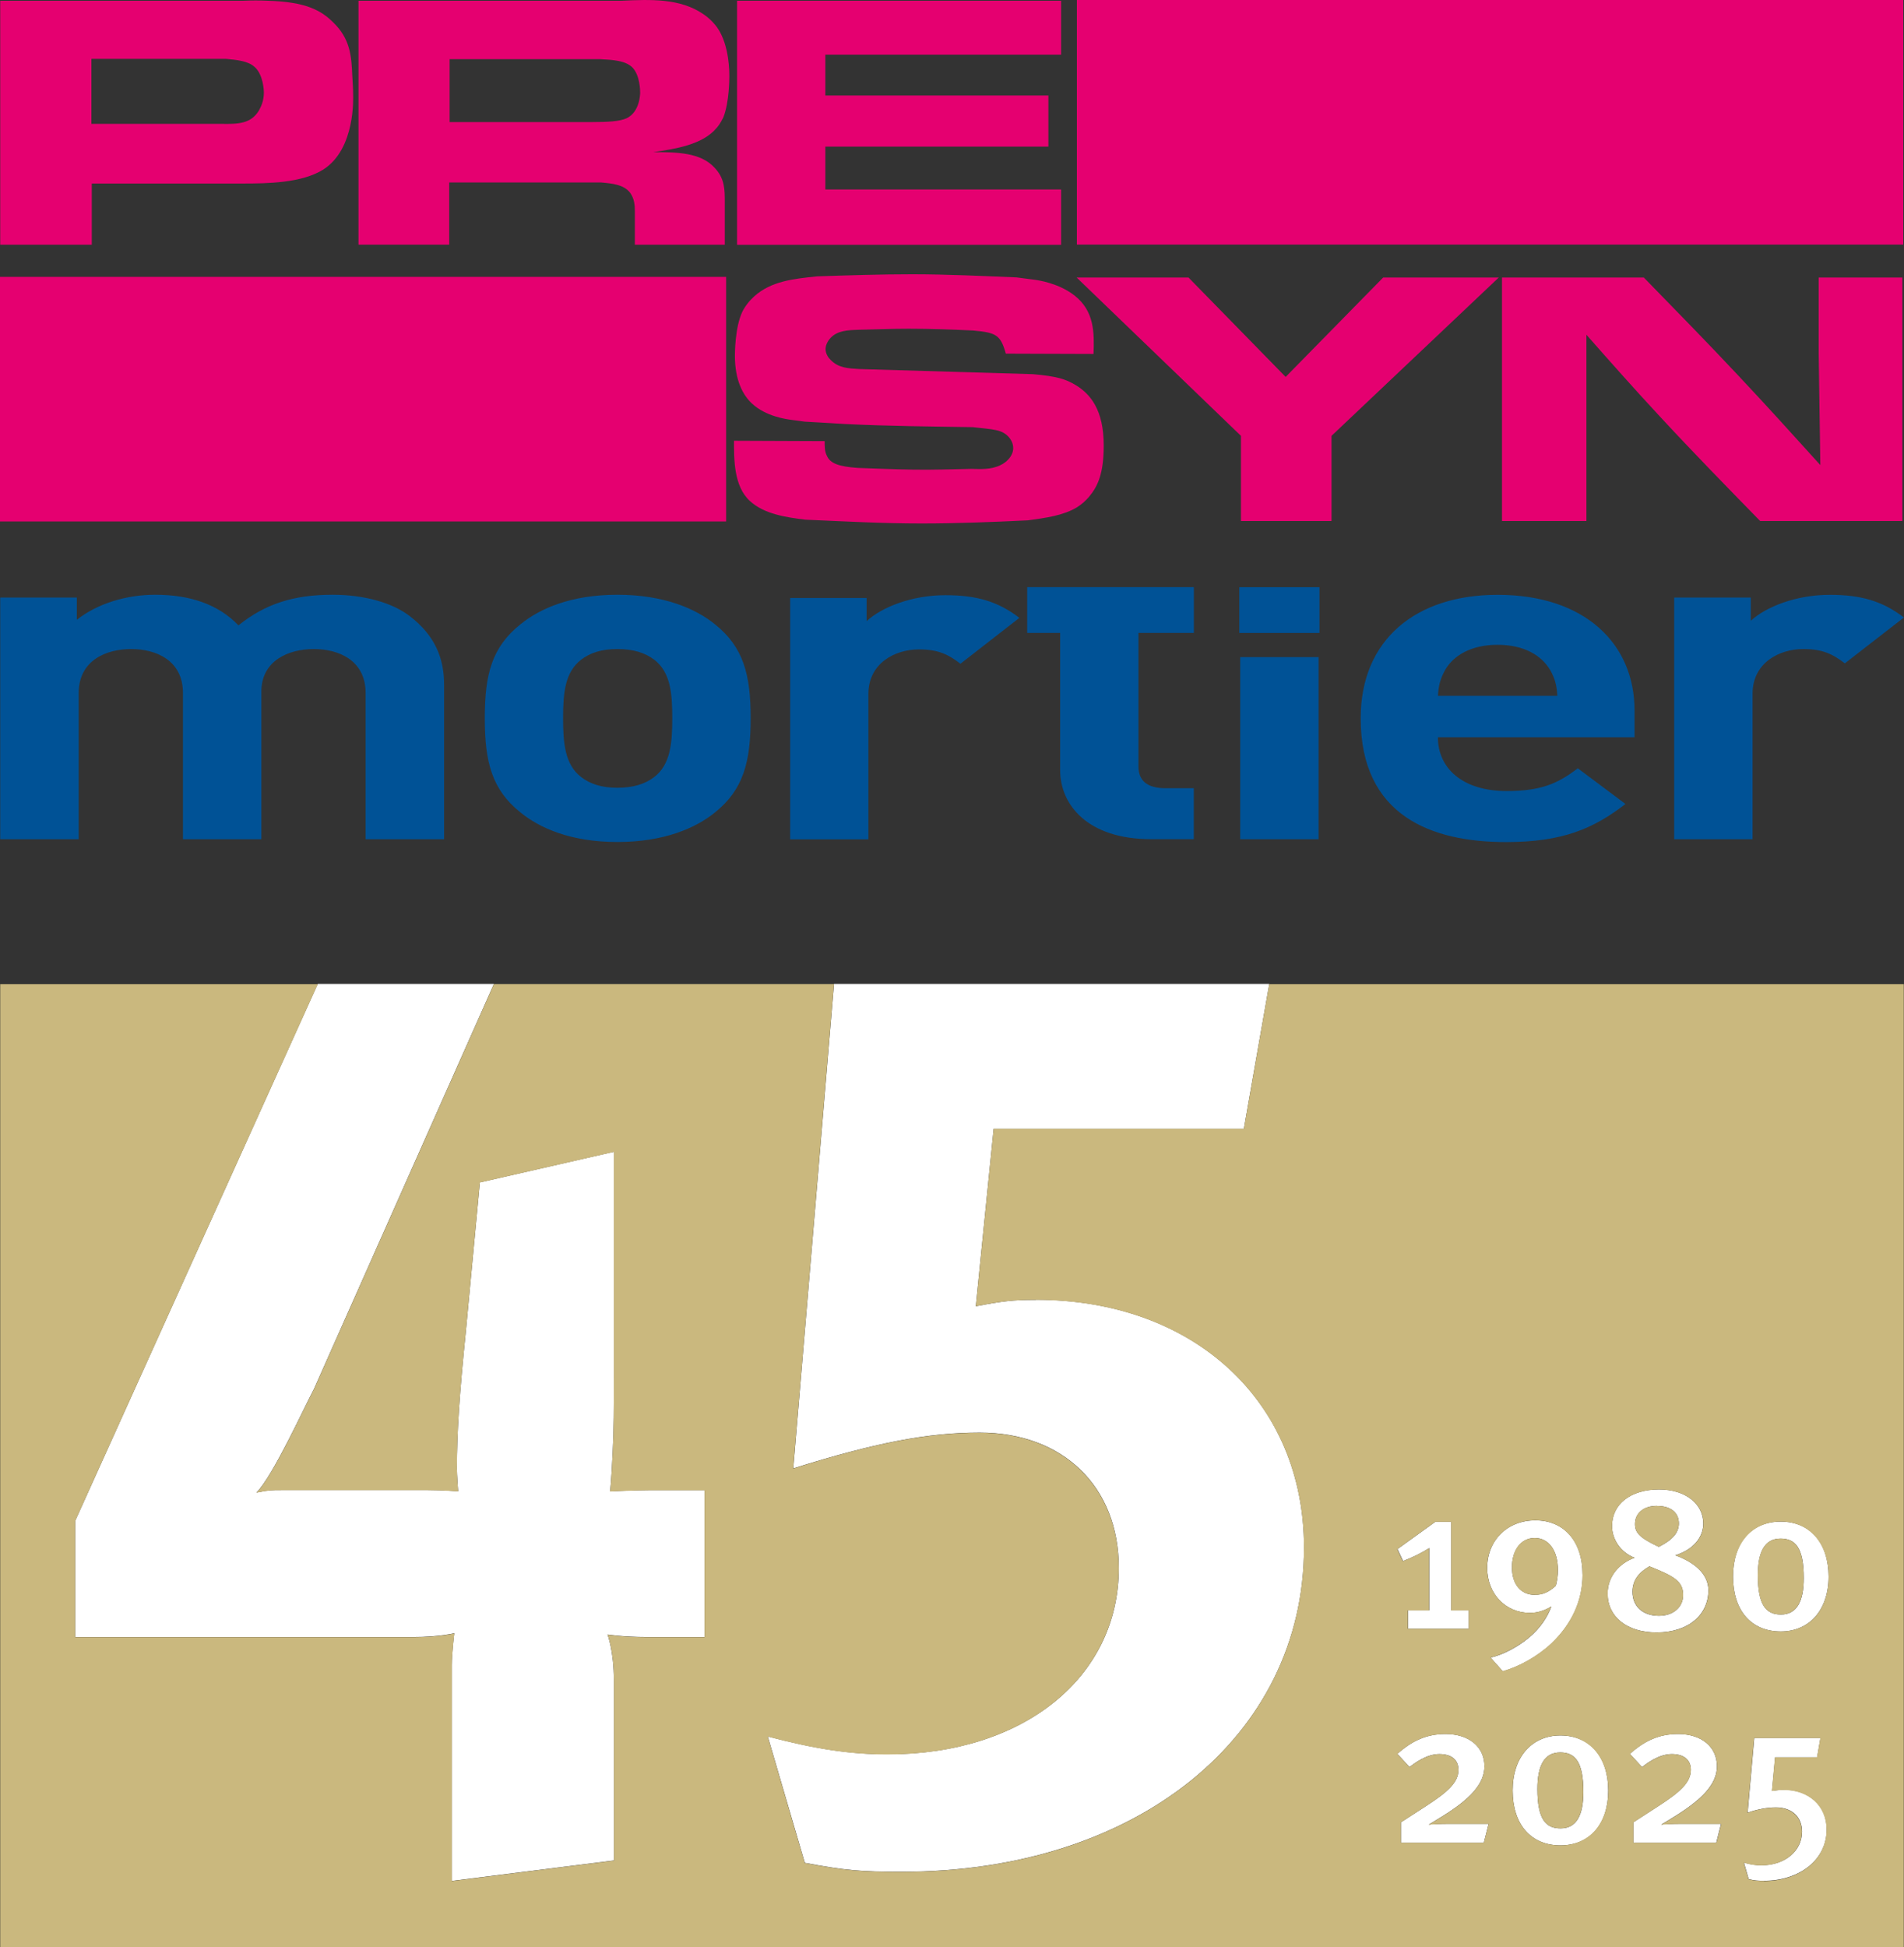 <?xml version="1.0" encoding="UTF-8"?><svg id="RGB" xmlns="http://www.w3.org/2000/svg" viewBox="0 0 256 261.75"><rect x="0" y="0" width="256" height="261.75" fill="#333333" stroke="none"/><g id="RGB-2"><g id="L_Presyn_Mortier_45Jubi_RGB"><g id="_45Jubi"><g id="zahlen"><g id="_45"><path d="M82.03,200.49s.17-1.37.34-5.15c.17-3.09.17-6.18.17-10.13v-30.38l-18.02,4.12-1.89,20.08c-.86,8.41-1.2,13.56-1.2,18.36,0,.86.17,3.09.17,3.09,0,0-2.06-.17-4.12-.17h-19.4c-1.72,0-1.89,0-3.6.34,2.23-2.23,6.52-11.67,7.72-13.9l24.21-54.48h-23.69L10.11,204.44v15.62h45.48c3.43,0,5.49-.51,5.49-.51,0,0-.34,2.75-.34,4.29v29.01l21.8-2.75v-24.2c0-3.95-.86-6.18-.86-6.18,0,0,2.06.34,5.32.34h7.72v-19.74h-7.21c-2.06,0-5.49.17-5.49.17Z" fill="#fff"/><path d="M139.27,174.74c-3.09,0-4.46.17-8.07.86l2.4-23.86h33.64l3.42-19.47h-58.52l-5.48,65.12c10.98-3.43,18.02-4.81,25.06-4.81,11.16,0,18.71,7.21,18.71,18.19,0,14.76-12.87,25.06-31.07,25.06-4.98,0-9.61-.69-16.13-2.4l4.98,16.99c5.49,1.03,7.55,1.2,13.05,1.2,31.58,0,54.07-18.19,54.07-43.6,0-19.57-14.76-33.3-36.05-33.3Z" fill="#fff"/></g><path d="M212.78,211.67c0-4.53-2.53-7.29-6.34-7.29s-6.48,2.72-6.48,6.4c0,3.48,2.47,6.04,5.76,6.04.95,0,1.89-.28,2.87-.86-.53,1.47-1.53,2.95-3.03,4.2-1.5,1.25-3.5,2.31-5.15,2.67l1.64,1.84c2.11-.56,4.67-1.97,6.57-3.75,2.7-2.59,4.17-5.73,4.17-9.23ZM206.38,214.4c-1.89,0-3.09-1.42-3.09-3.7s1.19-3.95,3.06-3.95,3.12,1.67,3.12,4.31c0,.78-.08,1.31-.28,2.11-.94.86-1.75,1.22-2.81,1.22Z" fill="#fff"/><path d="M209.8,233.3c-3.84,0-6.42,2.89-6.42,7.4s2.42,7.37,6.42,7.37,6.43-2.89,6.43-7.37-2.42-7.4-6.43-7.4ZM209.82,245.79c-1.97,0-3.11-1.2-3.11-5.29,0-3.14.92-4.92,3.06-4.92,1.98,0,3.12,1.2,3.12,5.31,0,3.12-.92,4.9-3.06,4.9Z" fill="#fff"/><path d="M192.08,245.29l1.56-.95c3.98-2.42,5.95-4.51,5.95-6.9,0-2.64-2.11-4.34-5.23-4.34-2.53,0-4.48.89-6.48,2.67l1.64,1.78c.67-.53,2.28-1.75,4.01-1.75,1.56,0,2.56.72,2.56,2.11,0,1.67-1.36,2.95-4.42,4.92l-3.31,2.14v2.73h11.15l.64-2.53h-5.26c-1.42,0-2.56.08-2.81.11Z" fill="#fff"/><path d="M229.7,213.78c0-2.36-2.17-3.87-4.45-4.7,2.92-.94,3.76-2.86,3.76-4.26,0-2.72-2.45-4.59-5.95-4.59-3.87,0-6.32,2-6.32,4.92,0,1.75,1.14,3.53,3.03,4.26-2,.72-3.62,2.47-3.62,4.81,0,3.12,2.59,5.23,6.57,5.23,4.39,0,6.98-2.45,6.98-5.67ZM222.78,202.44c1.86,0,2.95.89,2.95,2.36,0,1.2-.81,2.2-2.7,3.14-2.56-1.2-3.2-1.89-3.2-3.06,0-1.47,1.17-2.45,2.95-2.45ZM219.49,213.98c0-1.61.92-2.64,2.28-3.42,3.34,1.34,4.53,2,4.53,3.87,0,1.64-1.34,2.78-3.25,2.78-2.17,0-3.56-1.25-3.56-3.23Z" fill="#fff"/><path d="M192.17,208.11v8.37h-2.86v2.47h8.18v-2.47h-2.36v-11.91h-2.14l-5.09,3.67.75,1.61c1.22-.47,2.34-1,3.53-1.75Z" fill="#fff"/><path d="M239.43,219.32c3.84,0,6.43-2.89,6.43-7.37s-2.42-7.4-6.43-7.4-6.42,2.89-6.42,7.4,2.42,7.37,6.42,7.37ZM239.4,206.83c1.98,0,3.12,1.2,3.12,5.31,0,3.12-.92,4.9-3.06,4.9-1.97,0-3.11-1.2-3.11-5.29,0-3.14.92-4.92,3.06-4.92Z" fill="#fff"/><path d="M223.34,245.29l1.56-.95c3.98-2.42,5.95-4.51,5.95-6.9,0-2.64-2.11-4.34-5.23-4.34-2.53,0-4.48.89-6.48,2.67l1.64,1.78c.67-.53,2.28-1.75,4-1.75,1.56,0,2.56.72,2.56,2.11,0,1.67-1.36,2.95-4.42,4.92l-3.31,2.14v2.73h11.15l.64-2.53h-5.26c-1.42,0-2.56.08-2.81.11Z" fill="#fff"/><path d="M239.84,240.61c-.58,0-.81.03-1.59.14l.42-4.53h5.65l.45-2.59h-8.9l-.89,10.04c1.39-.47,2.62-.7,3.81-.7,2.11,0,3.5,1.25,3.5,3.25,0,2.62-2.31,4.53-5.45,4.53-.81,0-1.5-.11-2.36-.36l.64,2.22c.81.19,1.2.22,2.06.22,4.76,0,8.43-2.81,8.43-6.9,0-3.25-2.45-5.34-5.76-5.34Z" fill="#fff"/></g><path d="M226.31,214.42c0-1.86-1.2-2.53-4.53-3.87-1.36.78-2.28,1.81-2.28,3.42,0,1.97,1.39,3.23,3.56,3.23,1.92,0,3.25-1.14,3.25-2.78Z" fill="#cab87e"/><path d="M209.77,235.58c-2.14,0-3.06,1.78-3.06,4.92,0,4.09,1.14,5.29,3.11,5.29,2.14,0,3.06-1.78,3.06-4.9,0-4.12-1.14-5.31-3.12-5.31Z" fill="#cab87e"/><path d="M223.03,207.94c1.89-.95,2.7-1.95,2.7-3.14,0-1.47-1.08-2.36-2.95-2.36s-2.95.97-2.95,2.45c0,1.17.64,1.86,3.2,3.06Z" fill="#cab87e"/><path d="M239.4,206.83c-2.14,0-3.06,1.78-3.06,4.92,0,4.09,1.14,5.29,3.11,5.29,2.14,0,3.06-1.78,3.06-4.9,0-4.12-1.14-5.31-3.12-5.31Z" fill="#cab87e"/><path d="M209.47,211.06c0-2.64-1.22-4.31-3.12-4.31s-3.06,1.59-3.06,3.95,1.19,3.7,3.09,3.7c1.06,0,1.87-.36,2.81-1.22.19-.81.28-1.34.28-2.11Z" fill="#cab87e"/><path d="M170.66,132.27l-3.42,19.47h-33.64l-2.4,23.86c3.61-.69,4.98-.86,8.07-.86,21.28,0,36.05,13.73,36.05,33.3,0,25.4-22.49,43.6-54.07,43.6-5.49,0-7.55-.17-13.05-1.2l-4.98-16.99c6.52,1.72,11.16,2.4,16.13,2.4,18.19,0,31.07-10.3,31.07-25.06,0-10.98-7.55-18.19-18.71-18.19-7.04,0-14.07,1.37-25.06,4.81l5.48-65.12h-45.72l-24.21,54.48c-1.2,2.23-5.49,11.67-7.72,13.9,1.72-.34,1.89-.34,3.6-.34h19.4c2.06,0,4.12.17,4.12.17,0,0-.17-2.23-.17-3.09,0-4.81.34-9.95,1.2-18.36l1.89-20.08,18.02-4.12v30.38c0,3.95,0,7.04-.17,10.13-.17,3.77-.34,5.15-.34,5.15,0,0,3.43-.17,5.49-.17h7.21v19.74h-7.72c-3.26,0-5.32-.34-5.32-.34,0,0,.86,2.23.86,6.18v24.2l-21.8,2.75v-29.01c0-1.55.34-4.29.34-4.29,0,0-2.06.51-5.49.51H10.11v-15.62l32.62-72.16H.03v129.48h255.94v-129.48h-85.3ZM192.97,204.58h2.14v11.91h2.36v2.47h-8.18v-2.47h2.86v-8.37c-1.2.75-2.31,1.28-3.53,1.75l-.75-1.61,5.09-3.67ZM199.51,247.71h-11.15v-2.73l3.31-2.14c3.06-1.97,4.42-3.25,4.42-4.92,0-1.39-1-2.11-2.56-2.11-1.72,0-3.34,1.22-4.01,1.75l-1.64-1.78c2-1.78,3.95-2.67,6.48-2.67,3.11,0,5.23,1.7,5.23,4.34,0,2.39-1.97,4.48-5.95,6.9l-1.56.95c.25-.03,1.39-.11,2.81-.11h5.26l-.64,2.53ZM200.4,222.82c1.64-.36,3.64-1.42,5.15-2.67,1.5-1.25,2.5-2.73,3.03-4.2-.97.59-1.92.86-2.87.86-3.28,0-5.76-2.56-5.76-6.04,0-3.67,2.75-6.4,6.48-6.4s6.34,2.75,6.34,7.29c0,3.5-1.47,6.65-4.17,9.23-1.89,1.78-4.45,3.2-6.57,3.75l-1.64-1.84ZM209.8,248.07c-4,0-6.42-2.86-6.42-7.37s2.59-7.4,6.42-7.4,6.43,2.89,6.43,7.4-2.59,7.37-6.43,7.37ZM216.16,214.23c0-2.34,1.61-4.09,3.62-4.81-1.89-.72-3.03-2.5-3.03-4.26,0-2.92,2.45-4.92,6.32-4.92,3.5,0,5.95,1.87,5.95,4.59,0,1.39-.83,3.31-3.76,4.26,2.28.84,4.45,2.34,4.45,4.7,0,3.23-2.59,5.67-6.98,5.67-3.98,0-6.57-2.11-6.57-5.23ZM230.77,247.71h-11.15v-2.73l3.31-2.14c3.06-1.97,4.42-3.25,4.42-4.92,0-1.39-1-2.11-2.56-2.11-1.72,0-3.34,1.22-4,1.75l-1.64-1.78c2-1.78,3.95-2.67,6.48-2.67,3.11,0,5.23,1.7,5.23,4.34,0,2.39-1.97,4.48-5.95,6.9l-1.56.95c.25-.03,1.39-.11,2.81-.11h5.26l-.64,2.53ZM237.16,252.85c-.86,0-1.25-.03-2.06-.22l-.64-2.22c.86.25,1.56.36,2.36.36,3.14,0,5.45-1.92,5.45-4.53,0-2-1.39-3.25-3.5-3.25-1.19,0-2.42.22-3.81.7l.89-10.04h8.9l-.45,2.59h-5.65l-.42,4.53c.78-.11,1-.14,1.59-.14,3.31,0,5.76,2.09,5.76,5.34,0,4.09-3.67,6.9-8.43,6.9ZM239.43,219.32c-4.01,0-6.42-2.86-6.42-7.37s2.59-7.4,6.42-7.4,6.43,2.89,6.43,7.4-2.59,7.37-6.43,7.37Z" fill="#cab87e"/></g><path id="moertel" d="M49.16,112.82v-19.65c0-4.43-3.65-5.92-6.97-5.92s-7.05,1.5-7.05,5.74v19.83h-10.54v-19.65c0-4.43-3.65-5.92-6.97-5.92s-7.05,1.5-7.05,5.92v19.65H.03v-32.49h10.3v2.99c2.76-2.18,6.65-3.37,10.54-3.37,4.7,0,8.51,1.31,11.19,4.12,3.57-2.87,7.38-4.12,12.65-4.12,4.22,0,8.03,1.06,10.38,2.87,3.41,2.62,4.62,5.67,4.62,9.23v20.77h-10.54ZM96.15,109.2c-2.59,2.12-6.89,3.99-13.14,3.99s-10.46-1.87-13.05-3.99c-3.81-3.06-4.78-6.74-4.78-12.66s.97-9.54,4.78-12.6c2.59-2.12,6.81-3.99,13.05-3.99s10.54,1.87,13.14,3.99c3.81,3.06,4.78,6.74,4.78,12.6s-.97,9.6-4.78,12.66ZM87.96,88.68c-1.22-.93-2.84-1.43-4.95-1.43s-3.65.5-4.87,1.43c-2.19,1.68-2.43,4.49-2.43,7.86s.24,6.24,2.43,7.92c1.22.94,2.76,1.44,4.87,1.44s3.73-.5,4.95-1.44c2.19-1.68,2.43-4.55,2.43-7.92s-.24-6.18-2.43-7.86ZM193.33,99.1c0,4.18,3.32,7.24,9.24,7.24,4.62,0,6.89-1,9.57-3.06l6.41,4.8c-4.3,3.31-8.43,5.12-16.06,5.12-9.97,0-19.54-3.49-19.54-16.65,0-10.6,7.46-16.59,18.41-16.59,11.76,0,18.41,6.61,18.41,15.53v3.62h-26.43ZM208.41,90.05c-1.14-1.93-3.49-3.37-7.05-3.37s-5.92,1.43-7.05,3.37c-.65,1.19-.89,2.06-.97,3.49h16.05c-.08-1.43-.32-2.31-.97-3.49ZM248.05,89.18c-1.62-1.25-3-1.93-5.6-1.93-3.24,0-6.81,1.87-6.81,5.99v19.58h-10.54v-32.49h10.3v3.12c2.03-1.87,6.08-3.49,10.62-3.49,4.13,0,7.05.81,9.97,3.05l-7.95,6.17ZM166.75,112.82h10.54v-24.48h-10.54v24.48ZM166.63,78.94v6.15h10.78v-6.15h-10.78ZM129.14,89.23c-1.62-1.25-2.99-1.93-5.59-1.93-3.23,0-6.79,1.87-6.79,5.98v19.55h-10.52v-32.44h10.28v3.11c2.02-1.87,6.07-3.49,10.59-3.49,4.13,0,7.04.81,9.95,3.05l-7.93,6.17ZM138.09,85.08h4.45v18.46c0,4.6,3.64,9.27,12.22,9.27h5.75v-6.85h-3.8c-2.51,0-3.64-1.05-3.64-2.92v-17.96h7.45v-6.15h-22.41v6.15Z" fill="#005296"/><g id="presyn"><rect x="144.79" y="0" width="111.11" height="32.88" fill="#e50070"/><path d="M110.88,59.33c0,.74,0,1.35.28,1.9.44,1.07,1.59,1.48,4.13,1.67,2.47.09,4.91.19,7.38.23,2.64.05,5.29-.05,7.99-.1.39,0,2.1.15,3.31-.28,1.21-.37,2.26-1.39,2.26-2.5,0-.28-.05-.84-.55-1.44-.94-1.11-2.15-1.07-4.9-1.39-5.73-.09-11.46-.14-17.14-.42-1.82-.1-3.64-.23-5.46-.32-.55-.09-1.16-.15-1.71-.23-.77-.1-3.48-.46-5.35-2.19-1.21-1.11-2.31-3.11-2.31-6.44,0-.23,0-3.8.99-5.89.39-.79.94-1.48,1.61-2.09,2.26-2.04,5.24-2.36,8.48-2.69,4.24-.14,8.49-.28,12.73-.28,4.69,0,9.37.23,14.05.42l2.15.28c.83.09,3.53.51,5.62,2.13,2.7,2.09,2.7,5.01,2.59,7.88l-11.79-.04c-.71-2.5-1.26-2.83-4.4-3.11-2.87-.14-5.79-.24-8.66-.24-2.25,0-4.46.09-6.72.14-1.49.05-2.86.1-3.8,1.11-.17.18-.66.79-.66,1.48s.45,1.25.66,1.44c1.05,1.11,2.37,1.16,3.85,1.25l23.36.69c3.2.28,4.41.65,5.78,1.48,1.98,1.21,3.75,3.34,3.75,8.11,0,3.71-.77,5.47-1.99,6.91-.49.56-.94.97-1.6,1.39-1.82,1.11-4.19,1.43-6.61,1.76-4.79.23-9.53.42-14.33.42-5.18,0-10.35-.28-15.59-.51-2.59-.32-5.51-.74-7.44-2.5-2.2-1.99-2.15-5.66-2.15-8.11l12.18.05Z" fill="#e50070"/><path d="M172.86,50.67l13.11-13.36h15.54l-22.48,21.28v11.45h-12.18v-11.45l-22.09-21.28h15.04l13.06,13.36Z" fill="#e50070"/><path d="M221.01,37.3c4.24,4.36,8.48,8.67,12.61,13.08,3.75,3.98,7.44,8.06,11.13,12.14l-.22-15.01v-10.2h11.25v32.73h-19.12c-4.57-4.68-9.15-9.36-13.61-14.19-3.31-3.56-6.56-7.23-9.75-10.85v25.04h-11.35v-32.73h19.06Z" fill="#e50070"/><rect y="37.22" width="97.63" height="32.88" fill="#e50070"/><path d="M32.73.1c1.1-.05,2.2-.05,3.26,0,5.13.14,7.18,1.3,8.78,2.88,2.32,2.23,2.49,4.51,2.6,7.29.05.84.11,1.62.11,2.46,0,.33.34,7.25-3.98,10.04-2.92,1.86-7.62,1.9-10.93,1.9H12.34v8.23H.03V.1h32.7ZM12.29,7.91v8.74h17.45c2.38.05,4.03-.05,5.08-1.81.28-.52.66-1.26.66-2.43,0-.14-.06-2.41-1.27-3.43-.88-.79-2.38-.93-3.86-1.07H12.29Z" fill="#e50070"/><path d="M83.58.1c3.98-.19,7.85-.32,10.94,1.77,1.04.69,1.71,1.53,1.93,1.86,1.66,2.41,1.61,6.08,1.61,6.55,0,.32,0,3.39-.78,5.44-.11.23-.44.93-.93,1.48-1.89,2.28-5.63,2.83-8.51,3.25,3.21,0,6.36.05,8.23,2.09,1.38,1.45,1.38,2.92,1.38,4.65v5.71h-12.09v-4.42c0-.88-.05-1.76-.66-2.6-.88-1.07-2.32-1.21-3.87-1.35h-20.43v8.36h-12.2V.1h35.39ZM60.45,16.41h19.1c2.26,0,3.75-.09,4.7-.51,1.76-.84,1.82-3.21,1.82-3.44s0-2.33-1.05-3.4c-.94-.93-2.65-1.02-4.42-1.11h-20.15v8.45Z" fill="#e50070"/><path d="M142.67.1v7.25h-31.7v5.49h29.99v6.87h-29.99v5.76h31.7v7.44h-43.57V.1h43.57Z" fill="#e50070"/></g></g></g></svg>